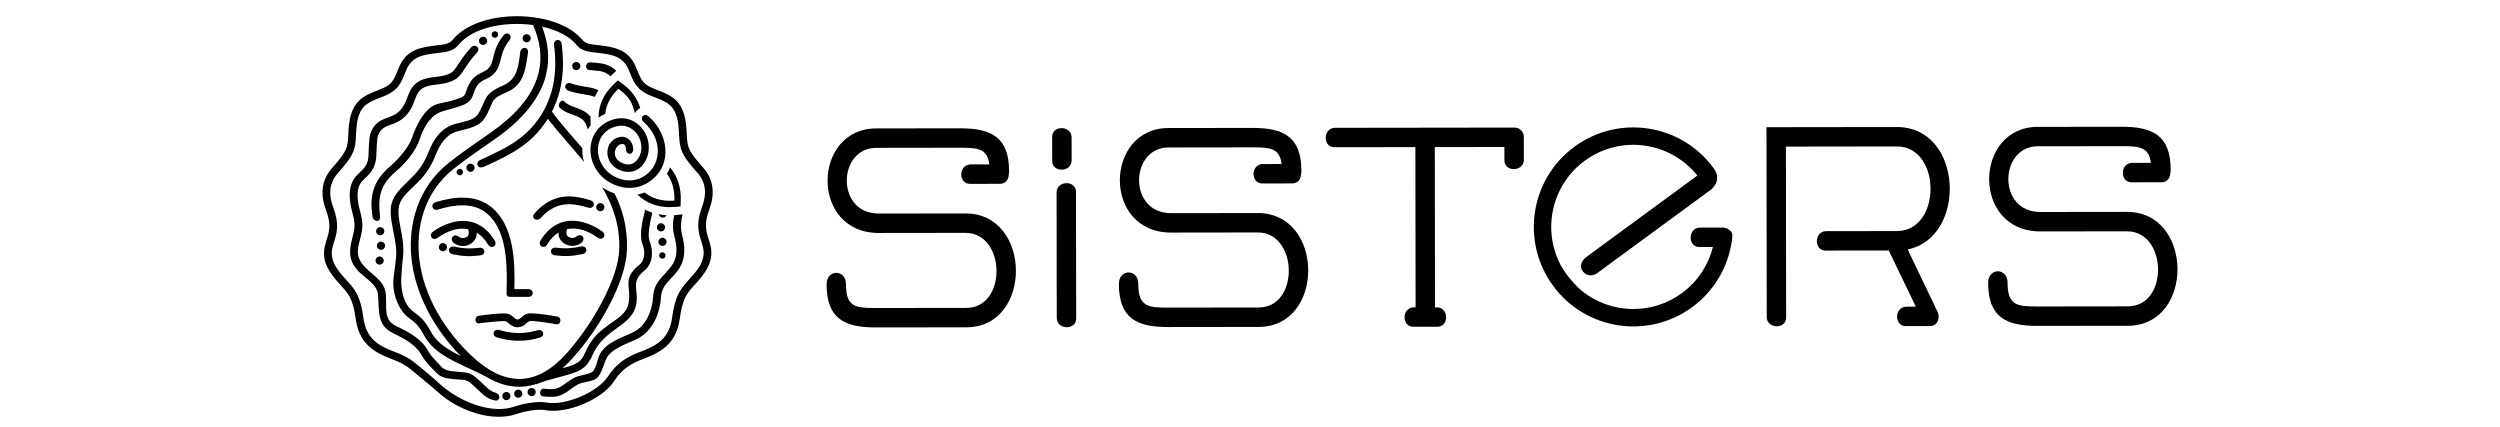 <svg xmlns="http://www.w3.org/2000/svg" xmlns:xlink="http://www.w3.org/1999/xlink" id="&#x421;&#x43B;&#x43E;&#x439;_1" x="0px" y="0px" viewBox="0 0 574 98" style="enable-background:new 0 0 574 98;" xml:space="preserve"><style type="text/css">	.st0{fill-rule:evenodd;clip-rule:evenodd;}</style><g id="Layer_x0020_1">	<path class="st0" d="M138.272,53.134c-2.556-1.839-6.113-3.094-9.258-2.09c-2.145,0.686-3.758,2.276-4.903,4.169  c-0.725,1.2,0.792,2.117,1.517,0.917c0.758-1.251,1.65-2.158,2.631-2.756c-0.051,0.523-0.015,0.947,0.36,1.562  c1.021,1.674,3.434,2.01,4.914,0.755c1.095-0.928-0.08-2.313-1.174-1.384c-0.43,0.365-1.071,0.421-1.579,0.202  c-0.951-0.41-0.765-1.124-0.601-1.901c2.237-0.477,4.732,0.289,7.06,1.964C138.375,55.391,139.41,53.953,138.272,53.134  L138.272,53.134z"></path>	<path class="st0" d="M128.099,72.719c-1.608-0.329-4.732-0.773-6.273-0.783c-0.764-0.005-1.417,0.24-2.206,1.019  c-0.537,0.53-1.027,0.531-1.565,0.002c-0.696-0.684-1.281-0.936-1.931-0.979c-1.36-0.09-4.816,0.297-6.292,0.543  c-0.997,0.167-0.956,2.204,0.64,1.641c0.784-0.122,5.01-0.514,5.526-0.418c0.243,0.045,0.485,0.178,0.777,0.465  c1.269,1.249,2.863,1.246,4.13-0.005c0.337-0.334,0.609-0.47,0.895-0.499c0.722-0.076,4.923,0.54,5.882,0.735  C128.812,74.668,129.012,73.016,128.099,72.719L128.099,72.719z"></path>	<path class="st0" d="M123.43,75.826c-3.089,0.889-5.725,0.843-8.81-0.056c-1.346-0.392-1.842,1.31-0.496,1.702  c3.407,0.993,6.384,1.039,9.795,0.057C125.267,77.142,124.777,75.437,123.43,75.826z"></path>	<path class="st0" d="M110.041,56.887c-2.126,0.272-3.645,0.188-5.738-0.252c-1.372-0.289-1.737,1.446-0.364,1.735  c2.285,0.481,4.006,0.572,6.327,0.275C111.657,58.468,111.432,56.709,110.041,56.887L110.041,56.887z"></path>	<path class="st0" d="M152.071,57.916c-0.407,0-0.736,0.331-0.736,0.738c0,0.407,0.331,0.737,0.737,0.736  c0.407-0.001,0.737-0.331,0.736-0.738C152.808,58.245,152.478,57.915,152.071,57.916L152.071,57.916z"></path>	<path class="st0" d="M152.106,54.589c-0.518,0-0.938,0.421-0.937,0.939c0.001,0.518,0.421,0.937,0.939,0.936  c0.517,0,0.937-0.421,0.936-0.939C153.044,55.007,152.624,54.588,152.106,54.589z"></path>	<path class="st0" d="M150.826,52.194c0.001,0.518,0.421,0.937,0.939,0.937c0.518-0.001,0.937-0.421,0.936-0.939  c-0.001-0.518-0.421-0.937-0.939-0.937C151.244,51.256,150.825,51.676,150.826,52.194L150.826,52.194z"></path>	<path class="st0" d="M151.715,30.36c-0.656-1.334-1.603-2.587-2.813-3.656c-1.015-0.897-2.149,0.387-1.134,1.284  c1.025,0.906,1.837,1.969,2.4,3.098c1.682,3.371,0.893,7.48-2.425,9.452c-2.224,1.321-4.735,1.095-6.939-0.153  c-2.73-1.546-4.266-4.986-3.172-7.998c0.501-1.377,1.492-2.403,2.818-3.013c1.659-0.764,3.437-0.734,4.894,0.435  c1.939,1.555,2.56,4.551,1.142,6.65c-0.988,1.462-2.479,1.641-3.98,0.795c-2.555-1.439-0.95-4.482,0.544-4.179  c0.441,0.09,0.707,0.585,0.686,1.437c0.343,1.31,1.806,0.912,1.657-0.434c-0.208-1.878-1.563-2.931-3.088-2.628  c-3.483,0.693-3.864,5.478-0.638,7.295c2.281,1.286,4.75,0.875,6.239-1.328c1.912-2.829,1.137-6.838-1.489-8.944  c-1.967-1.577-4.431-1.69-6.681-0.655c-1.742,0.801-3.054,2.176-3.711,3.984c-1.382,3.803,0.482,8.116,3.937,10.073  c2.741,1.553,5.9,1.77,8.657,0.136C152.988,39.42,153.751,34.501,151.715,30.36L151.715,30.36z"></path>	<path class="st0" d="M136.894,47.564c0.001,0.518,0.421,0.937,0.939,0.937c0.517-0.001,0.937-0.421,0.937-0.94  c-0.001-0.518-0.422-0.937-0.939-0.937C137.313,46.626,136.894,47.046,136.894,47.564L136.894,47.564z"></path>	<path class="st0" d="M154.965,47.511l1.286-0.112l0.052-1.291c0.123-3.079-0.789-5.745-2.461-7.666  c-0.196,0.51-0.432,0.997-0.706,1.458c1.168,1.577,1.799,3.676,1.701,6.15c-2.779,0.243-5.127-0.464-6.821-1.85  c-0.542,0.21-1.095,0.369-1.652,0.476C148.407,46.743,151.448,47.819,154.965,47.511L154.965,47.511z"></path>	<path class="st0" d="M133.39,56.597c-2.092,0.446-3.611,0.533-5.737,0.267c-1.391-0.174-1.611,1.585-0.221,1.759  c2.322,0.29,4.042,0.194,6.327-0.292C135.131,58.038,134.761,56.304,133.39,56.597z"></path>	<path class="st0" d="M130.506,20.813c1.172,0.435,2.325,0.645,3.551,0.84c0.819,0.13,1.752,0.261,2.513,0.609  c0.24-0.54,0.521-1.062,0.837-1.565l-0.037-0.018c-0.952-0.449-2.003-0.613-3.034-0.777c-1.106-0.176-2.158-0.359-3.214-0.751  C129.807,18.664,129.192,20.326,130.506,20.813z"></path>	<path class="st0" d="M128.556,24.786c0.773,0.73,1.801,1.148,2.794,1.498c2.355,0.829,3.011,1.299,3.593,3.445  c0.199-0.343,0.42-0.669,0.662-0.978l-0.028-1.72c-0.001-0.074-0.001-0.148-0.001-0.222c-0.741-0.989-1.824-1.562-3.629-2.197  c-0.781-0.275-1.809-0.658-2.356-1.314C128.957,22.538,127.806,24.08,128.556,24.786L128.556,24.786z"></path>	<path class="st0" d="M132.307,16.102c0.518-0.001,0.937-0.421,0.937-0.939c-0.001-0.518-0.421-0.937-0.939-0.937  c-0.518,0.001-0.937,0.421-0.937,0.939C131.368,15.683,131.789,16.103,132.307,16.102L132.307,16.102z"></path>	<path class="st0" d="M137.439,27.001c0.471-0.335,0.978-0.629,1.517-0.876l0.018-0.008c0.202-2.035,1.211-4.033,3.014-5.719  c2.849,2.07,3.104,3.321,3.801,5.531l0.035,0.015c0.096-0.176,0.213-0.345,0.355-0.506c0.244-0.276,0.523-0.485,0.823-0.633  c-0.61-2.097-1.982-4.057-4.134-5.62l-0.999-0.727l-0.903,0.845C138.54,21.571,137.394,24.301,137.439,27.001L137.439,27.001z"></path>	<path class="st0" d="M135.342,16.08c0.277,0.029,2.225,0.184,2.468,0.235c1.019,0.213,1.765,0.635,2.346,1.195l1.327-1.241  c-0.786-0.812-1.854-1.433-3.43-1.72c-0.263-0.048-2.229-0.202-2.523-0.233C134.312,14.248,134.247,16.018,135.342,16.08  L135.342,16.08z"></path>	<path class="st0" d="M100.567,48.112c3.648-1.129,8.136-1.754,11.282,0.935c4.271,3.648,4.563,10.757,4.504,15.928  c-0.008,0.756-0.021,1.337-0.047,2.093c-0.037,1.058,0.253,1.094,1.271,1.093l3.735-0.005c1.342-0.002,1.34-1.775-0.002-1.773  l-3.21,0.005c0.175-6.354-0.092-14.41-5.1-18.689c-3.664-3.13-8.668-2.608-12.958-1.281  C98.704,46.832,99.228,48.526,100.567,48.112L100.567,48.112z"></path>	<path class="st0" d="M124.016,47.684c-0.515,0.443-0.979,0.94-1.398,1.482c-0.739,0.958,0.701,1.894,1.664,0.76  c0.275-0.323,0.57-0.624,0.888-0.896c3.14-2.697,6.216-2.479,9.867-1.36c1.341,0.411,1.86-1.284,0.519-1.695  C131.263,44.658,127.672,44.543,124.016,47.684L124.016,47.684z"></path>	<path class="st0" d="M107.506,52.639c0.166,0.777,0.353,1.49-0.596,1.903c-0.507,0.22-1.149,0.166-1.58-0.198  c-1.097-0.926-2.268,0.462-1.171,1.388c1.484,1.251,3.896,0.908,4.912-0.769c0.373-0.616,0.408-1.04,0.356-1.562  c0.983,0.595,1.877,1.499,2.638,2.749c0.728,1.198,2.243,0.276,1.514-0.921c-1.15-1.891-2.767-3.477-4.914-4.157  c-3.147-0.996-6.701,0.268-9.253,2.114c-1.136,0.822-0.097,2.258,1.039,1.437C102.775,52.941,105.268,52.168,107.506,52.639  L107.506,52.639z"></path>	<path class="st0" d="M105.571,40.249c0.41-0.001,0.742-0.334,0.741-0.744c0-0.41-0.333-0.742-0.743-0.742  c-0.41,0.001-0.742,0.334-0.742,0.744C104.828,39.918,105.16,40.25,105.571,40.249z"></path>	<path class="st0" d="M108.028,39.453c0.518-0.001,0.937-0.421,0.937-0.939c0-0.518-0.421-0.937-0.939-0.936  c-0.518,0.001-0.937,0.421-0.937,0.939C107.09,39.034,107.511,39.454,108.028,39.453L108.028,39.453z"></path>	<path class="st0" d="M111.066,38.313c3.23-1.459,6.539-2.981,9.369-5.143c1.416-1.082,2.683-2.306,3.796-3.699  c0.567-0.711,1.082-1.437,1.546-2.178c2.602,3.343,5.596,6.516,8.308,9.865c-0.068-0.242-0.128-0.487-0.179-0.734  c-0.163-0.796-0.23-1.603-0.196-2.404c-2.37-2.757-4.831-5.464-6.995-8.377c2.433-4.741,2.982-10.024,2.249-15.537  c-0.185-1.39-1.942-1.157-1.756,0.234c0.872,6.562-0.157,12.764-4.361,18.024c-1.024,1.281-2.187,2.403-3.489,3.398  c-2.709,2.071-5.946,3.5-9.022,4.937C108.965,37.264,109.649,38.915,111.066,38.313L111.066,38.313z"></path>	<path class="st0" d="M101.695,55.814c-0.518,0.001-0.938,0.421-0.937,0.939c0.001,0.518,0.421,0.937,0.939,0.936  c0.518,0,0.937-0.421,0.937-0.938C102.633,56.232,102.213,55.813,101.695,55.814L101.695,55.814z"></path>	<path class="st0" d="M81.069,53.927c-0.729,2.905-1.306,5.043,0.587,7.607c1.706,2.31,4.948,3.35,5.155,6.296  c0.266,3.759-0.208,6.924,3.414,8.647c2.229,1.061,5.253,2.654,6.473,4.93c0.424,0.791,1.275,1.897,2.245,2.894  c1.724,1.77,1.977,2.355,4.559,2.67c4.02,0.491,3.195-0.407,6.382,2.667c0.767,0.74,1.575,1.479,2.55,1.935  c0.392,0.183,0.84,0.309,1.317,0.389c1.039,0.174,1.343-1.48-0.006-1.803c-0.203-0.049-0.391-0.112-0.559-0.19  c-0.769-0.36-1.466-1.023-2.072-1.607c-3.49-3.365-3.073-2.621-7.397-3.149c-1.987-0.243-2.108-0.778-3.429-2.141  c-0.887-0.914-1.699-1.93-1.997-2.485c-1.535-2.864-4.526-4.39-7.287-5.703c-3.006-1.431-2.177-4.073-2.395-7.168  c-0.253-3.585-3.499-4.513-5.497-7.219c-1.551-2.099-0.887-3.774-0.294-6.137c0.502-2.002,0.509-3.2,0.022-5.258l-0.005-0.019  l-0.005-0.018c-0.661-2.336-1.473-5.815,0.554-7.73c0.702-0.663,1.375-1.245,1.926-2.05c0.751-1.097,1.068-2.303,1.106-3.62  c0.028-0.975,0.099-3.946,0.435-4.712c0.394-0.897,0.885-1.472,1.784-1.892c0.722-0.337,1.513-0.544,2.248-0.875  c1.084-0.487,1.938-1.143,2.682-2.061c2.591-3.2,1.062-6.103,6.171-6.646c1.579-0.168,3.238-0.386,4.639-1.167  c0.19-0.106,0.371-0.226,0.542-0.36c0.795-0.624,1.354-1.543,1.9-2.374c0.821-1.251,1.654-2.372,2.675-3.478  c0.963-1.042-0.385-2.225-1.336-1.195c-1.087,1.178-1.979,2.376-2.854,3.707c-0.407,0.619-0.924,1.493-1.512,1.954  c-0.097,0.077-0.199,0.145-0.307,0.205c-1.143,0.637-2.658,0.81-3.946,0.947c-2.03,0.215-3.895,0.795-5.031,2.57  c-0.975,1.525-1.139,3.234-2.351,4.73c-2.223,2.746-5.254,1.348-6.958,5.227c-0.49,1.116-0.543,4.037-0.582,5.362  c-0.065,2.235-0.972,3.021-2.482,4.447c-2.62,2.475-1.916,6.376-1.044,9.462C81.508,51.289,81.503,52.2,81.069,53.927z"></path>	<path class="st0" d="M77.538,39.789c1.37-1.563,3.193-3.556,3.79-5.589c0.364-1.239,0.385-2.672,0.452-3.958  c0.103-1.978,0.385-4.396,1.886-5.852c0.965-0.936,2.408-1.505,3.649-1.968c1.657-0.619,3.285-1.387,4.328-2.875  c0.713-1.018,1.153-2.338,1.639-3.482c1.39-3.276,4.103-3.511,7.261-3.903c1.787-0.223,3.485-0.327,4.701-1.831  c3.276-4.053,10.687-5.463,17.134-4.583c1.563,3.501,2.238,7.285,1.229,11.179c-1.458,5.621-6.037,10.049-10.63,13.3  c-3.333,2.36-6.81,4.658-9.996,7.206c-6.954,5.56-9.251,13.857-8.544,21.532c0.793,8.597,5.357,16.695,11.376,22.807  c-2.23-1.102-4.356-2.362-5.753-3.977c-0.674-0.779-1.073-1.5-1.568-2.385c-0.964-1.725-2.008-2.733-3.621-3.885  c-2.3-1.642-2.868-5.146-2.741-7.691c0.29-5.832,0.999-5.716-0.147-11.383c-1.216-6.015-0.291-6.478,3.759-10.412  c1.497-1.453,3.043-3.236,4.299-6.497c0.885-2.299,2.431-4.753,5.06-5.408c1.646-0.41,4.108-0.899,5.389-2.069  c1.144-1.044,1.928-3.152,2.557-4.555c0.568-1.264,2.227-1.833,3.461-2.406c3.828-1.774,4.132-5.119,4.713-9.022  c0.207-1.396-1.629-1.509-1.8-0.003c-0.351,3.083-0.694,6.043-3.657,7.417c-1.634,0.757-3.582,1.615-4.333,3.288  c-2.07,4.611-1.73,4.376-6.758,5.629c-3.31,0.825-5.16,3.568-6.286,6.492c-1.225,3.179-2.783,4.83-4.338,6.326  c-4.307,4.143-5.058,5.37-3.803,11.572c1.117,5.521,0.808,5.297,0.114,10.944c-0.307,2.5,0.395,5.2,1.592,7.105  c0.514,0.819,1.102,1.555,1.89,2.117c1.399,0.998,2.27,1.815,3.103,3.307c0.556,0.995,1.017,1.803,1.774,2.679  c2.948,3.407,8.31,5.157,12.261,7.216l0.651,0.339c3.883,2.321,7.702,2.881,11.419,1.679l0.024,0.062l0.825-0.323  c1.63-0.639,3.326-0.976,4.999-1.472c1.474-0.438,3.294-0.833,4.599-1.666c1.038-0.662,1.561-1.388,2.008-2.233  c0.103-0.108,0.194-0.247,0.263-0.423c1.494-3.739,3.754-5.256,6.745-7.447c1.702-1.245,3.149-2.59,3.559-4.813  c0.636-3.441-1.431-5.073,1.871-7.733c2.003-1.614,2.1-4.571,1.202-6.79c-0.535-1.322,0.101-4.343,0.453-5.724  c0.07-0.273,0.124-0.54,0.166-0.802c-0.584-0.182-1.152-0.406-1.701-0.675c-0.029,0.333-0.089,0.681-0.183,1.047  c-0.475,1.863-1.106,5.029-0.379,6.826c0.591,1.459,0.694,3.644-0.666,4.739c-4.157,3.349-1.817,5.065-2.506,8.797  c-0.328,1.776-1.562,2.9-2.99,3.902c-2.905,2.039-4.897,3.386-6.465,6.375l-0.001-0.001c-0.059,0.112-0.114,0.223-0.167,0.331  c-0.162,0.327-0.319,0.673-0.472,1.041c-0.364,0.8-0.75,1.486-1.692,2.087c-0.937,0.598-2.241,0.937-3.395,1.249  c0.753-0.663,1.499-1.403,2.24-2.221c6.697-7.396,12.32-17.951,12.557-24.924c0.172-5.056-0.974-9.251-2.844-12.978  c-0.702-0.239-1.392-0.549-2.059-0.927c-0.272-0.154-0.537-0.321-0.794-0.5c2.479,4.141,4.115,8.755,3.925,14.344  c-0.215,6.341-5.639,16.455-11.872,23.558c-6.862,7.821-14.176,8.168-21.993,0.835c-6.084-5.707-10.978-13.567-12.018-22.077  c-0.906-7.408,1.107-15.488,7.798-20.837c3.158-2.525,6.609-4.804,9.913-7.144c3.313-2.347,6.551-5.236,8.803-8.702l1.032-1.765  c0.631-1.214,1.137-2.492,1.486-3.835c1.012-3.901,0.516-7.698-0.87-11.254c3.353,0.748,6.258,2.158,7.898,4.177  c1.219,1.5,2.918,1.6,4.705,1.818c3.16,0.385,5.874,0.613,7.272,3.885c0.47,1.098,0.897,2.361,1.567,3.359  c0.321,0.335,0.624,0.685,0.906,1.051c0.988,0.903,2.241,1.46,3.51,1.93c1.242,0.461,2.686,1.026,3.654,1.959  c1.506,1.452,1.794,3.869,1.902,5.847c0.07,1.286,0.095,2.718,0.462,3.957c0.603,2.031,2.432,4.019,3.805,5.578  c1.982,2.249,2.121,4.863,1.12,7.622c-0.946,2.606-1.318,4.671-0.468,7.402c0.224,0.718,0.483,1.441,0.641,2.177  c0.543,2.531-0.738,4.459-2.345,6.314c-0.885,1.023-1.895,2.042-2.658,3.157c-1.348,1.971-1.788,4.347-2.121,6.669  c-0.637,4.436-3.082,6.195-7.128,7.693c-3.328,1.232-5.626,2.713-7.591,5.727c-2.355,3.612-9.781,6.787-14.101,5.98  c-2.012-0.376-5.427,0.257-7.346,0.926c-5.547,1.935-13.073-1.401-17.214-5.234c-1.425-1.319-3.185-2.779-5.513-4.696  c-1.356-1.117-2.893-1.926-4.804-2.628c-4.051-1.487-6.5-3.239-7.148-7.674c-0.34-2.321-0.786-4.695-2.14-6.664  c-0.765-1.112-1.778-2.129-2.666-3.149c-1.611-1.851-2.898-3.776-2.361-6.308c0.156-0.737,0.413-1.459,0.635-2.178  c0.843-2.733,0.465-4.798-0.488-7.401C75.43,44.658,75.563,42.044,77.538,39.789L77.538,39.789z M75.233,54.292  c-0.239,0.775-0.507,1.539-0.675,2.334c-0.665,3.134,0.75,5.532,2.757,7.839c0.836,0.96,1.825,1.947,2.543,2.99  c1.172,1.705,1.552,3.91,1.846,5.917c0.748,5.111,3.615,7.364,8.292,9.08c1.742,0.64,3.116,1.358,4.328,2.366  c2.628,2.185,4.639,3.779,6.267,5.254c4.486,4.063,12.24,7.003,18.131,4.948c1.617-0.563,4.732-1.175,6.437-0.857  c5.057,0.945,13.156-2.47,15.874-6.701c1.75-2.724,3.766-3.979,6.758-5.087c4.672-1.729,7.533-3.99,8.267-9.103  c0.288-2.007,0.662-4.214,1.83-5.921c0.715-1.045,1.702-2.035,2.534-2.997c2.001-2.312,3.41-4.714,2.737-7.846  c-0.17-0.794-0.441-1.558-0.682-2.332c-0.728-2.339-0.367-4.04,0.443-6.27c1.226-3.38,0.962-6.653-1.456-9.398  c-1.136-1.29-2.936-3.226-3.435-4.911c-0.316-1.068-0.332-2.438-0.392-3.55c-0.136-2.496-0.557-5.209-2.441-7.026  c-1.177-1.135-2.758-1.785-4.269-2.345c-3.58-1.327-3.588-2.144-4.97-5.376c-1.702-3.981-4.831-4.478-8.688-4.948  c-1.194-0.145-2.726-0.17-3.544-1.176c-5.721-7.039-23.755-7.513-29.86,0.04c-0.815,1.008-2.347,1.037-3.54,1.185  c-3.856,0.48-6.984,0.985-8.675,4.971c-1.373,3.235-1.379,4.052-4.955,5.388c-1.51,0.565-3.089,1.218-4.262,2.356  c-1.88,1.822-2.293,4.535-2.423,7.033c-0.057,1.112-0.069,2.482-0.382,3.551c-0.495,1.685-2.29,3.626-3.422,4.92  c-2.411,2.751-2.667,6.026-1.431,9.402C75.59,50.251,75.956,51.951,75.233,54.292L75.233,54.292z"></path>	<path class="st0" d="M153.028,49.403c-0.6-0.032-1.196-0.103-1.782-0.212c0.078,0.44,0.463,0.773,0.924,0.773  C152.554,49.963,152.883,49.733,153.028,49.403L153.028,49.403z"></path>	<path class="st0" d="M116.271,91.879c0.518-0.001,0.937-0.421,0.937-0.939c-0.001-0.518-0.421-0.937-0.939-0.936  c-0.518,0.001-0.937,0.421-0.937,0.939C115.333,91.46,115.753,91.88,116.271,91.879L116.271,91.879z"></path>	<path class="st0" d="M118.991,91.331c0.518-0.001,0.937-0.421,0.937-0.939c-0.001-0.518-0.421-0.937-0.939-0.937  c-0.518,0.001-0.937,0.421-0.937,0.939C118.052,90.913,118.473,91.332,118.991,91.331z"></path>	<path class="st0" d="M124.701,91.004c0.956,0.091,1.958,0.191,2.908,0.033c2.697-0.448,3.818-2.535,5.965-3.112  c0.842-0.226,1.701-0.299,2.724-0.688c1.813-0.689,2.134-3.395,2.979-4.995c1.204-2.28,4.692-3.313,6.914-4.38  c3.61-1.733,5.327-5.838,5.566-9.597c0.188-2.947,2.184-3.849,3.877-6.166c1.876-2.569,1.705-5.368,0.957-8.271  c-0.429-1.664-0.225-3.149,0.128-4.598l-1.595,0.139c-0.099,0.009-0.199,0.016-0.297,0.023c-0.351,1.338-0.517,2.804,0.016,4.872  c0.609,2.361,0.862,4.697-0.674,6.801c-1.982,2.714-3.984,3.505-4.213,7.09c-0.197,3.096-1.562,6.677-4.558,8.115  c-2.751,1.321-6.207,2.288-7.723,5.156c-0.567,1.074-0.785,3.686-2.029,4.159c-0.993,0.378-1.847,0.516-2.669,0.733  c-2.476,0.654-3.532,2.618-5.662,2.972c-0.766,0.127-1.675,0.025-2.455-0.05C123.916,89.148,123.622,90.9,124.701,91.004  L124.701,91.004z"></path>	<path class="st0" d="M110.916,10.319c0.518,0,0.937-0.421,0.936-0.939c0-0.518-0.421-0.937-0.939-0.936  c-0.518,0.001-0.937,0.421-0.936,0.939C109.977,9.901,110.398,10.32,110.916,10.319L110.916,10.319z"></path>	<path class="st0" d="M122.059,90.962c0.518-0.001,0.937-0.421,0.937-0.939c-0.001-0.518-0.421-0.937-0.939-0.936  c-0.518,0.001-0.938,0.421-0.937,0.939C121.121,90.544,121.541,90.963,122.059,90.962z"></path>	<path class="st0" d="M120.922,9.721c0.518-0.001,0.937-0.421,0.937-0.939c0-0.517-0.421-0.937-0.939-0.936  c-0.518,0.001-0.937,0.421-0.937,0.939C119.985,9.303,120.404,9.722,120.922,9.721z"></path>	<path class="st0" d="M113.634,8.674c0.414,0,0.75-0.337,0.749-0.751c-0.001-0.414-0.337-0.75-0.751-0.749  c-0.414,0.001-0.75,0.337-0.749,0.751C112.883,8.34,113.22,8.675,113.634,8.674L113.634,8.674z"></path>	<path class="st0" d="M88.409,56.421c-0.001-0.518-0.421-0.937-0.939-0.937c-0.518,0.001-0.937,0.421-0.937,0.939  c0,0.518,0.421,0.937,0.939,0.937C87.991,57.36,88.41,56.939,88.409,56.421z"></path>	<path class="st0" d="M87.302,54.018c0.518-0.001,0.937-0.421,0.936-0.939c0-0.518-0.42-0.937-0.938-0.936  c-0.518,0.001-0.937,0.421-0.937,0.939C86.364,53.599,86.784,54.019,87.302,54.018L87.302,54.018z"></path>	<path class="st0" d="M107.116,20.724c-0.121,0.342-0.301,0.908-0.533,1.191c-0.425,0.514-2.172,0.993-2.781,1.18  c-1.414,0.436-3.399,0.552-4.649,1.37c-2.124,1.39-3.711,4.662-4.489,7.001c-0.782,2.357-3.244,5.153-5.025,6.663  c-4.113,3.488-4.802,7.012-4.118,11.588c0.199,1.288,1.979,1.481,1.725-0.161c-0.464-4.098-0.074-7.026,3.53-10.081  c2.146-1.82,4.615-4.591,5.571-7.469c0.824-2.483,1.867-4.241,3.403-5.518c1.07-0.889,2.913-1.193,4.556-1.7  c1.142-0.353,2.847-0.795,3.639-1.756c0.413-0.501,0.628-1.133,0.841-1.735c0.64-1.808,1.166-2.406,2.88-3.195  c1.144-0.526,2.035-1.248,2.603-2.388c0.481-0.965,0.651-2.062,0.946-3.09c0.367-1.282,0.889-2.325,1.742-3.365  c0.894-1.091-0.471-2.205-1.365-1.113c-1.008,1.23-1.645,2.491-2.08,4.01c-0.25,0.873-0.426,1.981-0.827,2.784  c-0.38,0.763-0.979,1.203-1.742,1.553C108.779,17.489,107.92,18.457,107.116,20.724L107.116,20.724z"></path>	<path class="st0" d="M87.165,60.761c0.518-0.001,0.937-0.421,0.937-0.939c-0.001-0.518-0.421-0.937-0.939-0.936  c-0.518,0-0.937,0.421-0.937,0.939C86.226,60.342,86.647,60.761,87.165,60.761L87.165,60.761z"></path>	<path class="st0" d="M241.581,31.504c0,0.225,0,0.439,0.001,0.646c-0.001-0.064,0.001,0.926,0.005,4.09  c0,0.207,0,0.421,0.001,0.647c-0.097,2.765,4.366,2.776,4.459-0.006c0-0.226-0.001-0.44-0.001-0.647  c0,0.066-0.001-0.924-0.005-4.089c0-0.206,0-0.422-0.001-0.647C245.94,28.716,241.478,28.739,241.581,31.504z"></path>	<path class="st0" d="M242.592,44.136c0.018,13.847,0.02,15.07,0.038,28.918c0.099,2.782,4.562,2.759,4.459-0.006  c-0.018-13.847-0.02-15.07-0.038-28.917C247.147,41.365,242.684,41.354,242.592,44.136z"></path>	<path class="st0" d="M221.681,49.006l-19.908,0.026c-9.976,0.014-9.431-15.076-0.609-15.086l19.236-0.027  c4.152-0.004,6.303,0.196,6.746,3.831l-4.364,0.004c-2.782,0.101-2.759,4.563,0.006,4.46c0.667-0.001,1.252-0.002,1.766-0.003  c-0.052,0.001,0.725-0.001,3.207-0.004c0.514-0.001,1.099-0.002,1.766-0.003c1.333,0.046,2.026-0.967,2.074-2.04  c0.058-0.247,0.089-0.516,0.089-0.814c-0.001-7.896-4.112-9.899-11.296-9.89l-19.237,0.026  c-14.693,0.02-15.237,24.026,0.621,24.005l19.909-0.025c9.248-0.013,9.654,17.215,0.168,17.229l-20.778,0.027  c-4.692,0.006-6.83-0.25-6.832-5.432c0-3.526-4.459-3.525-4.458,0.001c0.002,7.897,4.114,9.899,11.295,9.889l20.779-0.027  C237.196,75.132,236.97,48.985,221.681,49.006L221.681,49.006z"></path>	<path class="st0" d="M488.378,48.65l-19.908,0.026c-9.977,0.014-9.431-15.075-0.609-15.087l19.237-0.026  c4.151-0.005,6.303,0.195,6.744,3.83l-4.364,0.005c-2.782,0.1-2.759,4.562,0.006,4.46c0.667-0.001,1.252-0.002,1.765-0.003  c-0.052,0,0.725-0.001,3.207-0.004c0.514-0.001,1.098-0.001,1.766-0.002c1.333,0.045,2.025-0.966,2.074-2.038  c0.058-0.248,0.09-0.519,0.09-0.817c-0.002-7.896-4.112-9.9-11.296-9.89l-19.236,0.025c-14.693,0.02-15.237,24.026,0.621,24.005  l19.908-0.026c9.248-0.013,9.654,17.216,0.168,17.229l-20.777,0.027c-4.693,0.006-6.83-0.25-6.832-5.432  c-0.001-3.526-4.46-3.525-4.459,0.001c0.002,7.898,4.115,9.9,11.296,9.89l20.778-0.027  C503.892,74.777,503.666,48.631,488.378,48.65L488.378,48.65z"></path>	<path class="st0" d="M435.497,29.166l-29.914,0.039v0.009l0.006,4.45l0.016,11.808l-0.001,0.02  c0.018,13.847,0.017,13.497,0.036,27.345c0.099,2.782,4.562,2.76,4.458-0.006l-0.007-5.32h0.001l-0.029-22.089v-0.08l-0.015-11.683  l25.456-0.035c10.315-0.014,10.342,19.416,0.026,19.431l-1.414,0.002l-0.029-0.002c-13.848,0.018-1.012,0.001-14.859,0.019  c-2.783,0.1-2.76,4.563,0.005,4.459l5.31-0.007v0.003l9.118-0.013l6.211,12.895l-2.223,0.004c-2.782,0.099-2.759,4.562,0.005,4.458  c0.226,0,0.441,0,0.647-0.001c-0.065,0.001,0.925-0.001,4.089-0.006c0.207,0,0.422,0,0.647-0.001  c1.826,0.064,2.451-1.859,1.865-3.201l0,0l-0.011-0.025l-0.049-0.1l-6.844-14.269C451.684,54.531,450.832,29.146,435.497,29.166  L435.497,29.166z"></path>	<path class="st0" d="M288.793,48.916l-19.907,0.027c-9.978,0.013-9.431-15.076-0.611-15.087l19.237-0.026  c4.152-0.005,6.303,0.195,6.745,3.83l-4.364,0.005c-2.782,0.1-2.759,4.562,0.006,4.46c0.668-0.001,1.252-0.002,1.765-0.003  c-0.052,0,0.725-0.001,3.208-0.005c0.513-0.001,1.098-0.002,1.765-0.002c1.333,0.045,2.024-0.966,2.074-2.038  c0.058-0.248,0.09-0.519,0.09-0.817c-0.002-7.896-4.113-9.9-11.297-9.89l-19.236,0.025c-14.692,0.02-15.237,24.026,0.622,24.005  l19.907-0.026c9.248-0.013,9.655,17.216,0.168,17.229l-20.777,0.027c-4.693,0.006-6.83-0.25-6.832-5.432  c-0.001-3.526-4.46-3.525-4.459,0.001c0.002,7.898,4.114,9.9,11.297,9.89l20.777-0.027  C304.308,75.043,304.081,48.897,288.793,48.916L288.793,48.916z"></path>	<path class="st0" d="M396.879,52.687c-0.321-0.253-0.736-0.417-1.243-0.434h-0.647c0.065,0-0.925,0.002-4.089,0.006  c-0.207,0-0.422,0-0.647,0.001c-2.783,0.099-2.76,4.562,0.006,4.458l3.028-0.004c-1.033,4.102-3.447,7.884-7.124,10.583  c-6.973,5.117-16.294,4.73-22.78-0.357c-1.628-1.278-3.941-4.016-4.932-5.838c-4.448-8.158-2.288-18.551,5.41-24.199  c8.173-5.996,19.573-4.436,25.851,3.4l-25.46,18.682c-3.002,2.202,0.036,5.503,2.45,3.733l26.301-19.299  c1.07-1.081,2.001-2.688,0.427-4.833c-7.464-10.174-21.762-12.369-31.935-4.905c-10.173,7.465-12.368,21.762-4.904,31.935  c7.465,10.173,21.763,12.368,31.936,4.904c5.217-3.828,8.335-9.453,9.129-15.396c0.036-0.163,0.057-0.331,0.061-0.5l0.027-0.255  C397.828,53.539,397.441,52.976,396.879,52.687L396.879,52.687z"></path>	<path class="st0" d="M347.78,29.291c-13.848,0.018-27.471,0.036-41.318,0.054c-2.783,0.1-2.759,4.563,0.005,4.459l18.503-0.024  l0.05,36.783l-0.462,0.001c-2.782,0.099-2.759,4.561,0.005,4.458l2.66-0.004h0.032h0.151l2.541-0.004  c2.765,0.097,2.777-4.367-0.005-4.458l-0.464,0.001l-0.049-36.784l15.978-0.022l0.004,3.004c-0.097,2.766,4.367,2.777,4.459-0.005  c0-0.226,0-0.44-0.001-0.647c0,0.066-0.001-0.924-0.004-4.089c-0.001-0.207-0.001-0.422-0.001-0.648  c-0.024-0.625-0.268-1.11-0.629-1.451C348.891,29.554,348.406,29.311,347.78,29.291z"></path></g></svg>